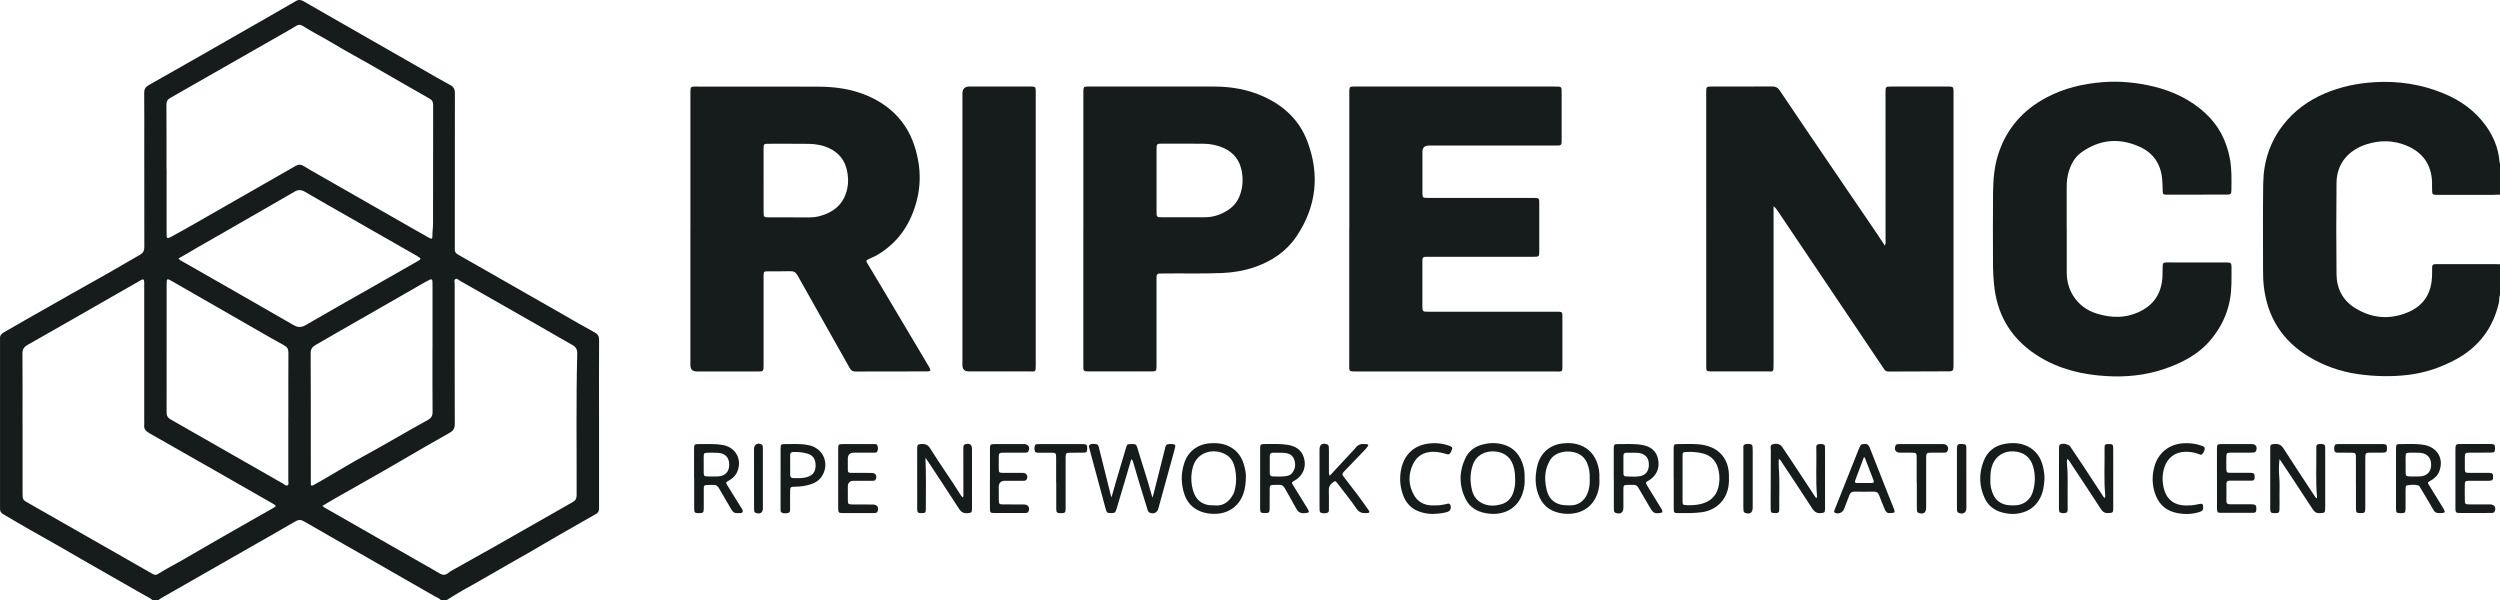 <svg xmlns="http://www.w3.org/2000/svg" width="254" height="61" viewBox="0 0 254 61" fill="none"><g clip-path="url(#clip0_297_1656)"><path d="M15.518 61C15.293 60.766 14.988 60.65 14.715 60.492C12.582 59.266 10.434 58.059 8.304 56.826C6.56 55.821 4.823 54.808 3.06 53.835C2.133 53.323 1.235 52.764 0.32 52.238C0.109 52.116 -0 51.957 0.003 51.716C0.003 51.6 0.003 51.485 0.003 51.37C0.003 45.794 0.003 40.215 0.003 34.639C0.003 34.567 0.011 34.495 0.003 34.423C-0.029 34.109 0.123 33.915 0.389 33.767C1.159 33.334 1.919 32.888 2.689 32.448C4.176 31.601 5.658 30.758 7.149 29.914C8.497 29.15 9.852 28.401 11.201 27.633C12.207 27.06 13.2 26.458 14.21 25.892C14.544 25.705 14.664 25.474 14.664 25.099C14.653 21.65 14.657 18.201 14.657 14.752C14.657 12.982 14.668 11.216 14.65 9.446C14.646 9.053 14.777 8.834 15.133 8.635C18.226 6.895 21.301 5.129 24.383 3.366C26.28 2.281 28.18 1.2 30.074 0.101C30.379 -0.076 30.615 -0.004 30.881 0.151C31.808 0.688 32.738 1.222 33.668 1.751C36.797 3.543 39.93 5.33 43.059 7.122C43.953 7.633 44.837 8.156 45.745 8.639C46.105 8.83 46.218 9.075 46.218 9.464C46.207 14.654 46.21 19.841 46.21 25.031C46.21 25.117 46.218 25.204 46.21 25.29C46.181 25.571 46.312 25.744 46.556 25.878C47.919 26.649 49.274 27.427 50.633 28.202C52.796 29.439 54.958 30.671 57.124 31.907C58.207 32.524 59.279 33.158 60.377 33.749C60.733 33.94 60.871 34.156 60.868 34.553C60.853 37.227 60.86 39.898 60.864 42.572C60.864 45.462 60.864 48.349 60.864 51.24C60.864 51.384 60.857 51.528 60.864 51.672C60.875 51.928 60.766 52.098 60.537 52.227C59.214 52.977 57.895 53.73 56.575 54.491C55.583 55.064 54.602 55.648 53.61 56.221C52.429 56.898 51.237 57.558 50.066 58.246C49.056 58.841 48.028 59.407 47.006 59.98C46.439 60.297 45.894 60.657 45.338 60.996H44.815C44.648 60.78 44.386 60.708 44.161 60.578C41.904 59.277 39.639 57.98 37.379 56.686C35.217 55.45 33.047 54.224 30.892 52.974C30.572 52.786 30.336 52.782 30.019 52.966C28.707 53.734 27.384 54.484 26.062 55.237C22.856 57.068 19.647 58.899 16.442 60.733C16.303 60.812 16.176 60.906 16.045 60.996H15.522L15.518 61ZM16.921 17.184C16.921 17.184 16.925 17.184 16.928 17.184C16.928 19.383 16.928 21.581 16.928 23.78C16.928 24.248 16.972 24.281 17.383 24.061C18.171 23.636 18.956 23.192 19.734 22.749C23.169 20.788 26.599 18.828 30.027 16.86C30.317 16.694 30.557 16.691 30.834 16.86C31.313 17.156 31.808 17.433 32.298 17.714C35.467 19.527 38.633 21.336 41.802 23.146C42.405 23.492 43.008 23.838 43.615 24.173C43.855 24.306 43.935 24.263 43.932 23.993C43.924 23.56 43.997 23.131 43.997 22.702C44.001 18.695 43.997 14.683 44.008 10.675C44.008 10.347 43.899 10.164 43.605 9.998C41.577 8.848 39.563 7.677 37.539 6.516C36.321 5.817 35.078 5.161 33.879 4.433C32.85 3.809 31.771 3.276 30.757 2.635C30.517 2.483 30.328 2.483 30.085 2.635C29.394 3.056 28.686 3.453 27.98 3.853C24.422 5.885 20.868 7.922 17.303 9.947C17.009 10.113 16.91 10.304 16.91 10.632C16.925 12.816 16.918 15 16.918 17.184H16.921ZM32.756 51.395C32.938 51.572 33.138 51.662 33.319 51.766C36.499 53.586 39.683 55.403 42.863 57.223C43.456 57.562 44.055 57.886 44.633 58.243C44.956 58.441 45.236 58.473 45.538 58.214C45.691 58.084 45.872 57.983 46.05 57.886C47.439 57.107 48.834 56.336 50.219 55.55C52.876 54.04 55.525 52.519 58.185 51.013C58.473 50.851 58.585 50.652 58.585 50.321C58.6 45.52 58.523 40.719 58.647 35.922C58.658 35.511 58.52 35.255 58.16 35.054C57.073 34.445 56.001 33.81 54.918 33.194C52.189 31.633 49.459 30.076 46.726 28.523C46.581 28.44 46.428 28.253 46.265 28.357C46.112 28.454 46.196 28.678 46.196 28.844C46.196 33.587 46.192 38.33 46.207 43.073C46.207 43.502 46.069 43.754 45.691 43.967C44.023 44.9 42.373 45.862 40.722 46.828C38.535 48.108 36.321 49.34 34.119 50.595C33.668 50.851 33.225 51.117 32.749 51.398L32.756 51.395ZM2.293 43.012C2.293 45.354 2.293 47.697 2.293 50.04C2.293 50.782 2.293 50.779 2.94 51.143C6.084 52.934 9.227 54.732 12.375 56.523C13.392 57.104 14.41 57.688 15.431 58.268C15.62 58.376 15.795 58.477 16.031 58.329C16.936 57.756 17.899 57.277 18.822 56.736C21.046 55.431 23.285 54.159 25.524 52.883C26.265 52.458 27.01 52.04 27.752 51.618C28.09 51.427 28.086 51.384 27.741 51.182C27.73 51.175 27.715 51.168 27.704 51.161C26.007 50.191 24.31 49.218 22.613 48.248C20.134 46.832 17.659 45.416 15.177 44.014C14.806 43.804 14.592 43.567 14.653 43.131C14.668 43.033 14.653 42.929 14.653 42.828C14.653 38.229 14.653 33.63 14.653 29.031C14.653 28.887 14.661 28.743 14.646 28.599C14.628 28.372 14.573 28.343 14.374 28.433C14.294 28.469 14.221 28.519 14.148 28.563C13.218 29.093 12.287 29.626 11.357 30.156C8.504 31.788 5.655 33.432 2.795 35.047C2.413 35.263 2.279 35.508 2.282 35.933C2.3 38.29 2.289 40.647 2.289 43.004L2.293 43.012ZM18.139 26.256C18.262 26.436 18.404 26.487 18.528 26.559C22.285 28.707 26.051 30.848 29.801 33.014C30.259 33.277 30.594 33.298 31.066 33.025C33.29 31.724 35.54 30.462 37.779 29.19C39.327 28.307 40.875 27.427 42.42 26.541C42.816 26.314 42.812 26.278 42.438 26.051C42.34 25.993 42.238 25.932 42.14 25.874C39.901 24.595 37.662 23.319 35.427 22.039C33.944 21.192 32.458 20.349 30.983 19.487C30.601 19.264 30.292 19.253 29.899 19.487C28.468 20.334 27.01 21.142 25.571 21.982C23.772 23.034 21.951 24.054 20.145 25.092C19.483 25.474 18.837 25.885 18.142 26.26L18.139 26.256ZM43.943 35.425C43.943 33.27 43.943 31.114 43.943 28.959C43.943 28.829 43.943 28.7 43.935 28.57C43.924 28.401 43.837 28.332 43.674 28.411C43.517 28.487 43.361 28.563 43.212 28.649C41.231 29.795 39.24 30.92 37.259 32.066C35.529 33.064 33.788 34.044 32.062 35.05C31.709 35.255 31.56 35.483 31.564 35.897C31.582 39.346 31.578 42.795 31.578 46.245C31.578 47.178 31.578 48.111 31.578 49.045C31.578 49.38 31.626 49.409 31.924 49.243C32.382 48.995 32.832 48.728 33.283 48.468C34.511 47.755 35.718 47.012 36.965 46.335C39.156 45.145 41.289 43.862 43.474 42.666C43.819 42.475 43.953 42.244 43.95 41.844C43.932 39.703 43.939 37.562 43.939 35.421L43.943 35.425ZM29.296 42.37C29.296 40.186 29.289 38.002 29.303 35.814C29.303 35.468 29.183 35.259 28.878 35.093C28.002 34.614 27.137 34.117 26.269 33.619C23.329 31.933 20.392 30.242 17.452 28.555C16.961 28.274 16.932 28.289 16.932 28.837C16.932 33.19 16.936 37.548 16.928 41.902C16.928 42.248 17.041 42.446 17.346 42.619C21.163 44.788 24.971 46.973 28.78 49.15C28.915 49.225 29.053 49.395 29.205 49.315C29.38 49.222 29.293 49.002 29.293 48.84C29.296 46.684 29.293 44.525 29.293 42.37H29.296Z" fill="#161C1C"></path><path d="M254 29.947C253.895 30.206 253.949 30.487 253.887 30.754C253.302 33.313 251.852 35.245 249.541 36.503C248.018 37.332 246.386 37.887 244.645 38.092C242.963 38.29 241.295 38.251 239.615 38.017C237.813 37.764 236.145 37.18 234.604 36.258C231.889 34.632 230.373 32.235 230.006 29.118C229.937 28.53 229.926 27.943 229.926 27.355C229.926 24.44 229.901 21.52 229.944 18.605C229.977 16.406 230.635 14.388 232.012 12.636C233.125 11.223 234.549 10.2 236.203 9.493C237.806 8.809 239.485 8.459 241.225 8.351C243.657 8.203 246.001 8.556 248.251 9.483C250.002 10.203 251.5 11.274 252.597 12.824C253.35 13.883 253.829 15.065 253.946 16.374C253.953 16.471 253.986 16.568 254.007 16.666V19.772C253.76 19.779 253.513 19.798 253.27 19.798C251.467 19.798 249.668 19.798 247.865 19.798C247.764 19.798 247.662 19.798 247.56 19.798C247.146 19.787 247.109 19.751 247.102 19.354C247.099 19.066 247.106 18.778 247.095 18.493C247.029 16.716 246.154 15.483 244.507 14.795C243.181 14.24 241.814 14.226 240.459 14.655C238.66 15.224 237.417 16.565 237.391 18.558C237.355 21.661 237.362 24.768 237.391 27.871C237.402 29.316 238.024 30.516 239.263 31.288C240.982 32.358 242.832 32.517 244.714 31.698C246.085 31.1 246.87 30.048 247.055 28.563C247.095 28.231 247.102 27.903 247.102 27.575C247.095 26.79 247.069 26.833 247.869 26.833C249.726 26.833 251.587 26.833 253.444 26.833C253.633 26.833 253.822 26.844 254.011 26.851V29.958L254 29.947Z" fill="#161C1C"></path><path d="M191.493 24.948C191.613 24.76 191.573 24.613 191.573 24.476C191.573 19.459 191.573 14.442 191.569 9.428C191.569 8.794 191.569 8.794 192.187 8.794C194.034 8.794 195.876 8.794 197.722 8.794C197.839 8.794 197.955 8.794 198.071 8.794C198.417 8.812 198.46 8.855 198.478 9.208C198.478 9.281 198.478 9.353 198.478 9.425C198.478 18.565 198.478 27.709 198.478 36.849C198.478 37.829 198.467 37.721 197.606 37.728C195.702 37.739 193.801 37.739 191.897 37.75C191.686 37.75 191.548 37.688 191.428 37.508C187.833 32.156 184.235 26.811 180.637 21.463C180.517 21.286 180.398 21.113 180.194 20.958V21.412C180.194 26.631 180.194 31.846 180.194 37.065C180.194 37.865 180.169 37.732 179.507 37.735C177.734 37.735 175.964 37.735 174.19 37.735C174.059 37.735 173.928 37.735 173.798 37.735C173.394 37.721 173.358 37.688 173.354 37.278C173.351 36.773 173.354 36.272 173.354 35.767C173.354 26.984 173.354 18.204 173.351 9.421C173.351 8.794 173.351 8.79 173.976 8.79C175.996 8.79 178.013 8.798 180.034 8.783C180.394 8.783 180.619 8.891 180.819 9.19C182.418 11.573 184.032 13.944 185.646 16.32C187.314 18.777 188.989 21.228 190.661 23.686C190.937 24.09 191.199 24.501 191.497 24.951L191.493 24.948Z" fill="#161C1C"></path><path d="M70.146 23.247C70.146 18.633 70.146 14.016 70.146 9.403C70.146 9.374 70.146 9.345 70.146 9.317C70.15 8.83 70.183 8.794 70.659 8.794C70.979 8.794 71.299 8.798 71.618 8.798C75.467 8.798 79.32 8.79 83.168 8.805C84.851 8.812 86.501 9.039 88.064 9.699C89.481 10.293 90.702 11.151 91.636 12.373C92.534 13.544 93.025 14.885 93.286 16.319C93.53 17.657 93.49 18.997 93.163 20.298C92.567 22.677 91.309 24.623 89.132 25.903C88.86 26.065 88.558 26.18 88.271 26.321C87.973 26.465 87.966 26.483 88.133 26.768C88.729 27.77 89.336 28.768 89.932 29.774C91.407 32.25 92.879 34.726 94.351 37.205C94.373 37.241 94.398 37.277 94.416 37.317C94.602 37.667 94.566 37.732 94.151 37.735C92.567 37.742 90.986 37.739 89.401 37.742C88.573 37.742 87.744 37.735 86.919 37.746C86.635 37.75 86.472 37.645 86.334 37.4C84.571 34.261 82.79 31.129 81.031 27.982C80.85 27.658 80.642 27.543 80.275 27.553C79.534 27.579 78.793 27.561 78.055 27.564C77.611 27.564 77.582 27.593 77.579 28.029C77.575 29.511 77.579 30.992 77.579 32.469C77.579 34.023 77.579 35.576 77.579 37.126C77.579 37.241 77.579 37.357 77.568 37.472C77.553 37.638 77.459 37.732 77.284 37.735C77.197 37.735 77.11 37.739 77.023 37.739C74.944 37.739 72.868 37.739 70.79 37.739C70.358 37.739 70.143 37.524 70.143 37.094C70.143 32.48 70.143 27.863 70.143 23.25H70.139L70.146 23.247ZM77.582 18.331C77.582 19.379 77.582 20.428 77.582 21.477C77.582 21.592 77.582 21.708 77.593 21.823C77.6 21.974 77.68 22.061 77.837 22.072C77.938 22.079 78.04 22.082 78.142 22.082C79.534 22.082 80.93 22.082 82.321 22.086C82.616 22.086 82.903 22.054 83.183 21.982C84.695 21.596 85.741 20.738 86.079 19.167C86.218 18.536 86.185 17.909 86.047 17.289C85.818 16.273 85.233 15.527 84.277 15.072C83.597 14.748 82.867 14.622 82.122 14.615C80.773 14.6 79.421 14.607 78.073 14.607C77.615 14.607 77.582 14.643 77.579 15.101C77.575 16.179 77.579 17.256 77.579 18.334L77.582 18.331Z" fill="#161C1C"></path><path d="M137.09 23.275C137.09 18.648 137.09 14.02 137.09 9.392C137.09 9.32 137.09 9.248 137.09 9.176C137.109 8.855 137.156 8.801 137.479 8.794C137.814 8.783 138.148 8.794 138.482 8.794C144.944 8.794 151.41 8.794 157.872 8.794C158.715 8.794 158.664 8.736 158.664 9.598C158.664 11.122 158.664 12.643 158.664 14.168C158.664 14.283 158.664 14.398 158.657 14.514C158.646 14.687 158.548 14.773 158.377 14.78C158.231 14.787 158.086 14.787 157.941 14.787C153.685 14.787 149.429 14.787 145.173 14.787C144.737 14.787 144.519 14.999 144.519 15.422C144.519 16.759 144.519 18.096 144.519 19.433C144.519 19.534 144.519 19.635 144.523 19.736C144.541 20.042 144.581 20.086 144.879 20.104C145.068 20.114 145.257 20.111 145.446 20.111C148.873 20.111 152.3 20.111 155.727 20.111C155.8 20.111 155.873 20.111 155.945 20.111C156.342 20.125 156.389 20.165 156.389 20.572C156.392 22.227 156.389 23.877 156.389 25.532C156.389 26.065 156.367 26.087 155.822 26.09C152.467 26.09 149.113 26.09 145.758 26.09C145.453 26.09 145.148 26.094 144.843 26.09C144.628 26.09 144.515 26.18 144.515 26.396C144.515 26.468 144.515 26.541 144.515 26.613C144.515 28.108 144.515 29.601 144.515 31.096C144.515 31.183 144.519 31.269 144.519 31.356C144.519 31.572 144.639 31.666 144.85 31.666C144.995 31.666 145.141 31.673 145.286 31.673C149.571 31.673 153.856 31.673 158.141 31.673C158.228 31.673 158.315 31.666 158.402 31.673C158.678 31.695 158.729 31.734 158.737 32.015C158.747 32.419 158.74 32.819 158.74 33.223C158.74 34.531 158.74 35.839 158.74 37.148C158.74 37.263 158.74 37.378 158.733 37.494C158.729 37.674 158.631 37.749 158.453 37.746C158.235 37.742 158.017 37.742 157.799 37.742C151.163 37.742 144.523 37.742 137.886 37.742C136.981 37.742 137.083 37.76 137.083 36.949C137.083 32.394 137.083 27.838 137.083 23.282H137.08L137.09 23.275Z" fill="#161C1C"></path><path d="M209.981 23.25C209.981 24.731 209.981 26.213 209.981 27.69C209.981 28.53 210.181 29.312 210.624 30.029C211.198 30.956 212.038 31.561 213.066 31.871C214.477 32.3 215.89 32.347 217.279 31.716C218.623 31.104 219.426 30.098 219.652 28.642C219.728 28.141 219.717 27.64 219.725 27.135C219.728 26.71 219.772 26.663 220.201 26.663C222.207 26.663 224.209 26.663 226.215 26.667C226.666 26.667 226.721 26.721 226.721 27.164C226.717 28.256 226.764 29.348 226.564 30.433C226.292 31.922 225.659 33.237 224.7 34.416C223.399 36.016 221.654 36.91 219.739 37.537C217.896 38.142 215.988 38.323 214.062 38.215C211.594 38.078 209.236 37.519 207.113 36.2C204.548 34.603 203.039 32.322 202.647 29.341C202.527 28.444 202.49 27.539 202.487 26.634C202.487 24.277 202.465 21.92 202.494 19.563C202.512 18.255 202.61 16.954 203.014 15.689C203.846 13.09 205.514 11.18 207.927 9.904C209.708 8.96 211.627 8.506 213.637 8.347C215.396 8.21 217.115 8.383 218.82 8.794C220.8 9.277 222.592 10.135 224.089 11.522C225.427 12.762 226.208 14.312 226.55 16.085C226.757 17.166 226.724 18.258 226.71 19.35C226.706 19.707 226.637 19.768 226.259 19.772C224.224 19.779 222.192 19.779 220.157 19.779C219.775 19.779 219.732 19.729 219.728 19.354C219.721 18.936 219.71 18.521 219.666 18.107C219.514 16.637 218.769 15.552 217.435 14.935C215.36 13.977 213.343 14.139 211.467 15.483C210.795 15.963 210.424 16.665 210.184 17.437C210.021 17.963 209.974 18.507 209.977 19.055C209.981 20.45 209.977 21.845 209.977 23.236L209.981 23.25Z" fill="#161C1C"></path><path d="M110.069 23.286C110.069 18.658 110.069 14.031 110.069 9.399C110.069 9.342 110.069 9.284 110.069 9.226C110.084 8.848 110.127 8.798 110.494 8.79C110.814 8.783 111.134 8.79 111.454 8.79C115.434 8.79 119.413 8.787 123.393 8.794C125.126 8.798 126.802 9.093 128.39 9.814C130.458 10.755 132.017 12.222 132.82 14.341C134.11 17.743 133.762 21.001 131.704 24.043C130.68 25.557 129.229 26.519 127.51 27.125C126.431 27.503 125.33 27.687 124.185 27.737C122.153 27.827 120.118 27.755 118.087 27.788C117.985 27.788 117.883 27.788 117.781 27.795C117.607 27.802 117.516 27.896 117.509 28.069C117.505 28.199 117.501 28.328 117.501 28.458C117.501 31.32 117.501 34.178 117.501 37.039C117.501 37.112 117.501 37.184 117.501 37.256C117.491 37.685 117.451 37.735 117.033 37.735C114.881 37.735 112.733 37.735 110.582 37.735C110.494 37.735 110.407 37.731 110.32 37.724C110.167 37.71 110.084 37.627 110.073 37.476C110.066 37.36 110.066 37.245 110.066 37.13C110.066 32.516 110.066 27.903 110.066 23.286H110.062H110.069ZM117.505 18.302C117.505 19.307 117.505 20.313 117.505 21.318C117.505 21.477 117.505 21.636 117.512 21.79C117.516 21.96 117.6 22.061 117.778 22.064C117.865 22.064 117.952 22.072 118.039 22.072C119.504 22.072 120.972 22.079 122.437 22.072C123.306 22.068 124.094 21.794 124.807 21.315C125.359 20.944 125.759 20.435 125.984 19.805C126.264 19.03 126.311 18.237 126.169 17.429C125.969 16.298 125.348 15.487 124.283 15.018C123.636 14.733 122.949 14.611 122.252 14.604C120.831 14.589 119.406 14.597 117.985 14.597C117.912 14.597 117.839 14.597 117.767 14.604C117.614 14.615 117.527 14.697 117.516 14.849C117.509 14.979 117.505 15.108 117.505 15.238C117.505 16.258 117.505 17.278 117.505 18.298V18.302Z" fill="#161C1C"></path><path d="M105.232 23.286C105.232 27.885 105.232 32.484 105.232 37.079C105.232 37.847 105.21 37.739 104.578 37.735C102.532 37.735 100.482 37.735 98.436 37.735C98 37.735 97.782 37.522 97.782 37.094C97.782 27.896 97.782 18.702 97.782 9.504C97.782 9.028 98.019 8.791 98.494 8.791C100.497 8.791 102.503 8.791 104.505 8.791C104.607 8.791 104.709 8.791 104.811 8.791C105.185 8.805 105.218 8.841 105.232 9.227C105.236 9.356 105.232 9.486 105.232 9.616C105.232 14.171 105.232 18.727 105.232 23.279V23.286Z" fill="#161C1C"></path><path d="M114.932 46.67C114.743 47.319 114.565 47.939 114.38 48.555C114.071 49.604 113.758 50.653 113.442 51.698C113.326 52.091 113.271 52.123 112.904 52.13C112.504 52.138 112.439 52.091 112.333 51.694C111.803 49.737 111.276 47.78 110.749 45.823C110.742 45.794 110.727 45.769 110.727 45.74C110.713 45.549 110.524 45.326 110.727 45.181C110.916 45.045 111.178 45.106 111.403 45.138C111.578 45.163 111.61 45.326 111.647 45.463C111.741 45.823 111.828 46.187 111.919 46.551C112.235 47.82 112.552 49.088 112.868 50.361C112.879 50.4 112.9 50.44 112.933 50.523C113.082 49.993 113.213 49.503 113.358 49.016C113.7 47.856 114.049 46.699 114.39 45.542C114.51 45.135 114.525 45.124 114.917 45.117C115.39 45.109 115.448 45.131 115.561 45.52C116.03 47.106 116.571 48.67 117 50.267C117.018 50.335 117.04 50.404 117.087 50.562C117.142 50.389 117.174 50.292 117.2 50.195C117.592 48.634 117.985 47.07 118.381 45.51C118.417 45.358 118.443 45.178 118.635 45.142C118.864 45.099 119.097 45.081 119.322 45.167C119.413 45.203 119.42 45.304 119.402 45.391C119.373 45.531 119.337 45.672 119.3 45.809C118.763 47.762 118.228 49.719 117.687 51.673C117.574 52.087 117.211 52.256 116.818 52.094C116.644 52.022 116.615 51.86 116.567 51.712C116.288 50.818 116.011 49.928 115.742 49.031C115.524 48.313 115.321 47.596 115.106 46.879C115.088 46.811 115.07 46.739 114.936 46.666L114.932 46.67Z" fill="#161C1C"></path><path d="M231.601 46.648C231.536 47.254 231.511 47.827 231.569 48.4C231.634 49.06 231.59 49.719 231.598 50.382C231.601 50.844 231.609 51.301 231.594 51.763C231.583 52.087 231.518 52.13 231.151 52.134C230.744 52.138 230.682 52.091 230.653 51.766C230.653 51.737 230.653 51.709 230.653 51.68C230.653 49.64 230.653 47.6 230.653 45.56C230.653 45.16 230.707 45.142 231.111 45.109C231.514 45.077 231.779 45.214 232.005 45.564C232.99 47.106 234.004 48.627 235.007 50.159C235.109 50.314 235.218 50.465 235.316 50.609C235.428 50.602 235.414 50.534 235.407 50.48C235.261 48.815 235.363 47.149 235.337 45.484C235.337 45.34 235.337 45.171 235.523 45.138C235.734 45.102 235.955 45.063 236.155 45.192C236.221 45.236 236.232 45.315 236.235 45.387C236.242 45.517 236.242 45.647 236.242 45.776C236.242 47.686 236.242 49.597 236.242 51.507C236.242 52.116 236.213 52.127 235.61 52.134C235.276 52.138 235.119 51.961 234.96 51.719C234.116 50.429 233.27 49.142 232.419 47.856C232.15 47.452 231.878 47.052 231.605 46.648H231.601Z" fill="#161C1C"></path><path d="M94.024 46.511C94.107 48.313 94.064 50.036 94.064 51.759C94.064 52.083 93.98 52.137 93.624 52.134C93.272 52.134 93.199 52.08 93.188 51.752C93.177 51.435 93.188 51.121 93.188 50.804C93.188 49.106 93.188 47.412 93.184 45.718C93.184 45.646 93.184 45.574 93.184 45.502C93.203 45.181 93.25 45.149 93.573 45.117C94.006 45.07 94.293 45.199 94.533 45.596C95.51 47.193 96.626 48.706 97.607 50.299C97.658 50.382 97.727 50.458 97.785 50.534C97.934 50.465 97.88 50.353 97.88 50.263C97.88 48.724 97.876 47.189 97.873 45.65C97.873 45.549 97.876 45.448 97.887 45.347C97.898 45.236 97.96 45.171 98.073 45.135C98.505 45.001 98.752 45.163 98.756 45.614C98.763 47.625 98.763 49.636 98.756 51.651C98.756 52.083 98.705 52.105 98.287 52.137C97.891 52.17 97.654 52.022 97.436 51.691C96.361 50.018 95.26 48.364 94.166 46.702C94.136 46.656 94.097 46.616 94.02 46.515L94.024 46.511Z" fill="#161C1C"></path><path d="M213.84 50.606C213.924 50.472 213.891 50.357 213.884 50.245C213.746 48.667 213.851 47.084 213.822 45.506C213.815 45.167 213.891 45.117 214.244 45.113C214.622 45.109 214.698 45.163 214.702 45.513C214.713 46.129 214.705 46.749 214.705 47.366C214.705 48.789 214.705 50.213 214.705 51.636C214.705 52.084 214.658 52.105 214.2 52.13C213.851 52.148 213.641 52.008 213.455 51.723C212.459 50.188 211.445 48.663 210.435 47.135C210.326 46.969 210.235 46.785 210.05 46.62C209.966 46.814 209.992 46.998 210.01 47.167C210.122 48.27 210.053 49.38 210.072 50.487C210.079 50.891 210.075 51.291 210.072 51.694C210.072 51.849 210.097 52.04 209.901 52.098C209.708 52.156 209.497 52.163 209.305 52.069C209.236 52.037 209.21 51.961 209.203 51.889C209.196 51.788 209.188 51.687 209.188 51.586C209.188 49.604 209.192 47.618 209.196 45.636C209.196 45.535 209.199 45.434 209.21 45.333C209.218 45.257 209.254 45.2 209.319 45.156C209.563 45.005 210.173 45.127 210.337 45.369C210.78 46.025 211.227 46.684 211.663 47.344C212.307 48.317 212.943 49.297 213.582 50.274C213.651 50.382 213.702 50.505 213.848 50.599L213.84 50.606Z" fill="#161C1C"></path><path d="M180.721 46.634C180.721 46.937 180.703 47.196 180.721 47.452C180.837 48.858 180.753 50.267 180.775 51.672C180.782 52.083 180.695 52.148 180.288 52.13C179.968 52.116 179.907 52.069 179.903 51.745C179.892 51.085 179.899 50.422 179.903 49.762C179.903 48.411 179.903 47.059 179.914 45.711C179.914 45.506 179.798 45.225 180.128 45.131C180.51 45.023 180.873 45.124 181.059 45.398C181.473 46.007 181.88 46.616 182.287 47.229C182.985 48.288 183.679 49.348 184.377 50.407C184.424 50.476 184.457 50.562 184.555 50.584C184.653 50.523 184.609 50.429 184.606 50.353C184.464 48.746 184.577 47.139 184.537 45.527C184.537 45.387 184.515 45.214 184.686 45.156C184.893 45.088 185.115 45.081 185.322 45.178C185.387 45.21 185.409 45.293 185.413 45.365C185.42 45.495 185.424 45.625 185.424 45.755C185.424 47.665 185.424 49.578 185.424 51.489C185.424 51.575 185.424 51.662 185.424 51.748C185.405 52.065 185.354 52.098 185.027 52.13C184.62 52.173 184.359 52.026 184.133 51.676C183.119 50.101 182.076 48.544 181.041 46.98C180.964 46.865 180.917 46.72 180.728 46.634H180.721Z" fill="#161C1C"></path><path d="M154.906 48.674C154.928 49.124 154.862 49.575 154.728 50.022C154.223 51.705 152.74 52.371 151.264 52.184C151.134 52.166 151.006 52.148 150.876 52.123C150.036 51.953 149.349 51.546 148.949 50.778C148.23 49.402 148.219 47.985 148.866 46.583C149.2 45.855 149.8 45.387 150.588 45.174C151.261 44.99 151.933 44.961 152.609 45.131C153.841 45.441 154.506 46.281 154.801 47.459C154.899 47.852 154.913 48.255 154.899 48.674H154.906ZM153.939 48.746C153.939 48.338 153.914 47.982 153.838 47.628C153.609 46.569 152.954 45.949 151.868 45.866C150.872 45.787 149.971 46.263 149.64 47.228C149.342 48.086 149.346 48.955 149.56 49.82C149.72 50.468 150.123 50.955 150.763 51.207C151.323 51.427 151.904 51.402 152.475 51.251C153.129 51.078 153.547 50.652 153.758 50.014C153.903 49.586 153.957 49.146 153.943 48.746H153.939Z" fill="#161C1C"></path><path d="M207.72 48.627C207.687 49.29 207.6 49.939 207.302 50.548C206.79 51.589 205.914 52.094 204.78 52.206C204.329 52.249 203.882 52.184 203.443 52.072C202.614 51.863 202 51.373 201.647 50.62C201.069 49.391 201.048 48.108 201.535 46.85C201.92 45.852 202.683 45.25 203.77 45.08C204.671 44.94 205.536 45.019 206.321 45.527C207.091 46.025 207.451 46.778 207.618 47.636C207.68 47.956 207.727 48.288 207.717 48.62L207.72 48.627ZM202.221 48.713C202.189 49.268 202.298 49.841 202.574 50.378C202.737 50.699 202.981 50.923 203.297 51.096C203.751 51.344 204.238 51.359 204.736 51.344C205.58 51.319 206.274 50.804 206.521 50.011C206.786 49.153 206.815 48.292 206.572 47.423C206.303 46.468 205.634 45.931 204.624 45.862C203.632 45.794 202.81 46.295 202.447 47.189C202.254 47.664 202.21 48.162 202.225 48.713H202.221Z" fill="#161C1C"></path><path d="M126.584 48.397C126.573 49.135 126.5 49.644 126.333 50.137C125.926 51.341 124.938 52.109 123.651 52.199C123.033 52.242 122.434 52.163 121.863 51.911C121.132 51.59 120.635 51.049 120.369 50.314C119.984 49.254 119.966 48.173 120.304 47.099C120.685 45.888 121.649 45.135 122.924 45.038C123.506 44.994 124.084 45.027 124.64 45.247C125.526 45.596 126.079 46.241 126.359 47.128C126.508 47.611 126.599 48.105 126.588 48.397H126.584ZM123.455 51.348C124.262 51.428 124.861 50.995 125.276 50.256C125.388 50.054 125.446 49.831 125.494 49.604C125.635 48.948 125.614 48.288 125.483 47.636C125.37 47.07 125.134 46.551 124.629 46.23C123.498 45.517 121.663 45.769 121.194 47.459C120.987 48.202 120.991 48.973 121.183 49.719C121.376 50.465 121.776 51.056 122.59 51.273C122.848 51.341 123.106 51.341 123.455 51.348Z" fill="#161C1C"></path><path d="M162.499 48.623C162.539 49.322 162.419 49.996 162.088 50.624C161.354 52.022 159.911 52.314 158.817 52.181C157.716 52.044 156.869 51.535 156.407 50.508C156.058 49.73 155.957 48.908 156.059 48.065C156.091 47.78 156.146 47.495 156.218 47.218C156.556 45.978 157.509 45.174 158.795 45.048C159.242 45.005 159.693 45.001 160.136 45.106C161.157 45.351 161.855 45.964 162.237 46.929C162.451 47.474 162.531 48.039 162.495 48.623H162.499ZM161.514 48.634C161.539 48.09 161.466 47.556 161.248 47.041C160.998 46.45 160.547 46.104 159.933 45.949C159.442 45.827 158.955 45.848 158.475 46.003C157.996 46.158 157.636 46.446 157.403 46.893C157.258 47.178 157.142 47.47 157.076 47.78C156.931 48.472 156.982 49.16 157.156 49.831C157.345 50.559 157.792 51.078 158.566 51.269C158.853 51.341 159.14 51.33 159.431 51.344C160.547 51.402 161.19 50.624 161.401 49.795C161.495 49.416 161.539 49.031 161.514 48.63V48.634Z" fill="#161C1C"></path><path d="M170.043 48.62C170.043 47.629 170.043 46.638 170.043 45.646C170.043 45.142 170.069 45.109 170.592 45.117C171.388 45.127 172.188 45.059 172.984 45.192C174.623 45.466 175.604 46.569 175.658 48.209C175.673 48.652 175.677 49.096 175.589 49.539C175.321 50.905 174.296 51.849 172.893 52.044C172.097 52.155 171.301 52.127 170.501 52.13C170.098 52.13 170.054 52.083 170.051 51.68C170.043 50.66 170.051 49.64 170.051 48.62H170.043ZM170.948 48.62C170.948 49.395 170.945 50.169 170.948 50.944C170.948 51.272 170.996 51.305 171.33 51.323C171.81 51.344 172.293 51.323 172.758 51.218C173.671 51.006 174.328 50.487 174.572 49.557C174.743 48.908 174.732 48.248 174.557 47.6C174.321 46.72 173.729 46.205 172.842 46.028C172.359 45.931 171.868 45.895 171.37 45.917C170.988 45.931 170.948 45.96 170.948 46.342C170.941 47.102 170.948 47.863 170.948 48.623V48.62Z" fill="#161C1C"></path><path d="M70.517 48.595C70.517 47.618 70.517 46.641 70.517 45.664C70.517 45.145 70.543 45.113 71.044 45.117C71.825 45.124 72.611 45.073 73.392 45.203C74.689 45.419 75.387 46.573 74.955 47.805C74.787 48.281 74.457 48.602 74.024 48.843C73.734 49.005 73.726 49.027 73.897 49.305C74.348 50.044 74.809 50.775 75.26 51.51C75.354 51.665 75.532 51.831 75.442 52.011C75.344 52.206 75.104 52.105 74.922 52.127C74.617 52.163 74.446 52.004 74.3 51.755C73.893 51.042 73.461 50.346 73.061 49.629C72.916 49.37 72.745 49.24 72.443 49.265C72.254 49.279 72.065 49.265 71.876 49.272C71.553 49.287 71.506 49.33 71.502 49.661C71.495 50.22 71.502 50.782 71.502 51.341C71.502 51.442 71.502 51.543 71.502 51.644C71.495 52.091 71.444 52.138 71.001 52.134C70.582 52.134 70.528 52.083 70.528 51.654C70.524 50.635 70.528 49.615 70.528 48.595H70.517ZM71.498 47.189C71.498 47.474 71.491 47.762 71.498 48.047C71.509 48.346 71.556 48.393 71.862 48.404C72.222 48.414 72.585 48.418 72.945 48.404C73.661 48.371 74.072 47.95 74.086 47.261C74.104 46.522 73.734 46.079 73.007 46.014C72.618 45.982 72.225 45.989 71.836 46C71.556 46.007 71.509 46.057 71.498 46.331C71.487 46.616 71.498 46.904 71.498 47.189Z" fill="#161C1C"></path><path d="M163.956 48.616C163.956 47.625 163.956 46.634 163.956 45.643C163.956 45.149 163.985 45.113 164.464 45.117C165.246 45.124 166.031 45.07 166.812 45.199C167.739 45.354 168.299 45.841 168.466 46.677C168.644 47.567 168.299 48.346 167.521 48.811C167.168 49.02 167.165 49.023 167.368 49.359C167.815 50.097 168.27 50.833 168.72 51.568C168.764 51.64 168.815 51.716 168.851 51.791C168.949 52.008 168.909 52.08 168.684 52.116C168.124 52.206 167.957 52.119 167.666 51.618C167.27 50.934 166.859 50.256 166.467 49.568C166.347 49.355 166.191 49.251 165.944 49.261C165.74 49.272 165.537 49.261 165.333 49.265C164.984 49.279 164.94 49.319 164.937 49.679C164.93 50.18 164.937 50.685 164.937 51.186C164.937 51.316 164.937 51.445 164.937 51.575C164.937 52.083 164.642 52.282 164.152 52.109C164.043 52.069 163.985 51.993 163.977 51.885C163.966 51.755 163.963 51.626 163.963 51.499C163.963 50.537 163.963 49.575 163.963 48.612L163.956 48.616ZM165.856 45.999C165.653 45.999 165.453 45.999 165.249 45.999C165.064 45.999 164.94 46.075 164.94 46.277C164.94 46.893 164.94 47.51 164.94 48.122C164.94 48.292 165.024 48.396 165.199 48.404C165.675 48.418 166.158 48.461 166.627 48.378C167.19 48.281 167.506 47.867 167.524 47.279C167.543 46.627 167.285 46.241 166.714 46.064C166.431 45.978 166.14 46.007 165.853 45.999H165.856Z" fill="#161C1C"></path><path d="M128.03 48.591C128.03 47.614 128.03 46.638 128.03 45.661C128.03 45.142 128.056 45.11 128.561 45.113C129.328 45.12 130.098 45.07 130.861 45.2C131.846 45.365 132.413 45.91 132.551 46.847C132.668 47.636 132.271 48.407 131.53 48.829C131.21 49.013 131.203 49.017 131.399 49.334C131.868 50.094 132.344 50.847 132.809 51.611C133.089 52.069 133.049 52.102 132.497 52.138C132.108 52.163 131.879 52.015 131.701 51.68C131.326 50.981 130.919 50.303 130.538 49.608C130.396 49.348 130.203 49.229 129.905 49.258C129.731 49.276 129.557 49.258 129.382 49.265C129.062 49.283 129.008 49.33 129.001 49.654C128.99 50.184 128.997 50.718 128.997 51.247C128.997 51.377 128.997 51.507 128.997 51.637C128.99 52.084 128.939 52.13 128.495 52.127C128.081 52.12 128.03 52.076 128.027 51.644C128.023 50.624 128.027 49.604 128.027 48.584L128.03 48.591ZM129.008 47.178C129.008 47.481 129.008 47.78 129.008 48.083C129.008 48.292 129.113 48.404 129.328 48.407C129.749 48.411 130.171 48.44 130.589 48.382C130.85 48.35 131.116 48.278 131.283 48.061C131.603 47.643 131.668 47.178 131.486 46.677C131.327 46.238 130.974 46.061 130.549 46.021C130.145 45.982 129.738 46 129.331 45.996C129.113 45.996 129.015 46.108 129.011 46.317C129.011 46.605 129.011 46.89 129.011 47.178H129.008Z" fill="#161C1C"></path><path d="M243.435 48.58C243.435 47.589 243.435 46.598 243.435 45.603C243.435 45.153 243.471 45.109 243.936 45.117C244.678 45.124 245.419 45.062 246.153 45.185C246.241 45.199 246.324 45.21 246.411 45.228C247.705 45.524 248.316 46.688 247.818 47.917C247.647 48.339 247.331 48.62 246.938 48.84C246.622 49.016 246.622 49.023 246.808 49.319C247.215 49.982 247.625 50.642 248.032 51.305C248.13 51.463 248.232 51.622 248.316 51.788C248.439 52.026 248.403 52.094 248.138 52.123C248.036 52.134 247.934 52.123 247.832 52.13C247.556 52.155 247.371 52.047 247.233 51.802C246.873 51.164 246.488 50.533 246.113 49.903C246.033 49.766 245.953 49.629 245.87 49.495C245.83 49.434 245.79 49.351 245.732 49.333C245.336 49.211 244.932 49.24 244.532 49.322C244.442 49.34 244.42 49.449 244.416 49.539C244.409 49.654 244.405 49.769 244.405 49.885C244.405 50.476 244.405 51.063 244.405 51.654C244.402 52.094 244.343 52.145 243.893 52.137C243.489 52.13 243.439 52.087 243.435 51.69C243.428 51.171 243.435 50.656 243.435 50.137C243.435 49.618 243.435 49.103 243.435 48.584V48.58ZM244.413 47.196C244.413 47.47 244.405 47.74 244.413 48.014C244.423 48.335 244.478 48.396 244.794 48.403C245.158 48.414 245.521 48.418 245.881 48.4C246.571 48.364 246.986 47.938 247.004 47.275C247.026 46.551 246.629 46.072 245.928 46.01C245.539 45.978 245.147 45.989 244.754 45.996C244.482 46.003 244.423 46.061 244.413 46.331C244.398 46.616 244.413 46.904 244.413 47.193V47.196Z" fill="#161C1C"></path><path d="M135.096 48.343C135.815 47.568 136.491 46.84 137.164 46.111C137.36 45.899 137.571 45.701 137.749 45.474C137.978 45.182 138.265 45.074 138.625 45.117C138.748 45.131 138.886 45.084 139.024 45.2C138.966 45.401 138.814 45.556 138.668 45.708C138.061 46.346 137.451 46.98 136.84 47.614C136.771 47.687 136.695 47.755 136.626 47.831C136.317 48.162 136.324 48.184 136.608 48.551C137.418 49.6 138.232 50.649 138.984 51.741C139.017 51.788 139.053 51.831 139.086 51.882C139.17 52.019 139.122 52.105 138.966 52.12C138.523 52.163 138.141 52.145 137.836 51.698C137.233 50.819 136.56 49.99 135.913 49.143C135.666 48.818 135.655 48.829 135.343 49.078C135.092 49.276 134.998 49.507 135.008 49.824C135.03 50.44 135.019 51.06 135.016 51.676C135.016 51.828 135.052 52.026 134.867 52.094C134.649 52.174 134.409 52.174 134.187 52.084C134.1 52.047 134.082 51.95 134.074 51.864C134.067 51.734 134.063 51.604 134.063 51.474C134.063 49.579 134.063 47.683 134.063 45.787C134.063 45.744 134.063 45.701 134.063 45.657C134.071 45.164 134.354 44.973 134.827 45.142C134.936 45.182 134.99 45.261 135.001 45.365C135.012 45.481 135.016 45.596 135.019 45.708C135.019 46.425 135.019 47.146 135.019 47.863C135.019 48 134.994 48.148 135.096 48.346V48.343Z" fill="#161C1C"></path><path d="M249.471 48.577C249.471 47.629 249.471 46.681 249.471 45.733C249.471 45.617 249.472 45.502 249.482 45.387C249.497 45.221 249.584 45.124 249.759 45.12C249.889 45.12 250.02 45.113 250.151 45.113C251.125 45.113 252.095 45.109 253.069 45.113C253.44 45.113 253.495 45.181 253.495 45.549C253.495 45.909 253.44 45.981 253.069 45.985C252.357 45.996 251.648 45.985 250.936 45.992C250.467 45.992 250.435 46.028 250.427 46.475C250.42 46.864 250.42 47.25 250.427 47.639C250.435 47.993 250.478 48.036 250.834 48.043C251.43 48.05 252.026 48.043 252.619 48.043C252.706 48.043 252.793 48.043 252.88 48.043C253.233 48.057 253.302 48.122 253.302 48.44C253.302 48.76 253.233 48.843 252.891 48.847C252.295 48.854 251.699 48.847 251.107 48.847C251.005 48.847 250.903 48.843 250.802 48.847C250.489 48.865 250.435 48.901 250.427 49.196C250.416 49.755 250.416 50.317 250.427 50.876C250.435 51.186 250.493 51.24 250.831 51.244C251.47 51.254 252.11 51.247 252.746 51.247C252.833 51.247 252.92 51.247 253.008 51.247C253.437 51.265 253.618 51.539 253.469 51.943C253.422 52.072 253.317 52.109 253.197 52.112C252.964 52.116 252.731 52.119 252.499 52.119C251.641 52.119 250.787 52.123 249.929 52.119C249.526 52.119 249.475 52.069 249.471 51.669C249.464 50.635 249.471 49.6 249.471 48.566V48.577Z" fill="#161C1C"></path><path d="M87.192 45.117C87.715 45.117 88.235 45.117 88.758 45.117C88.9 45.117 89.074 45.088 89.139 45.253C89.219 45.459 89.23 45.682 89.121 45.881C89.041 46.025 88.867 45.992 88.725 45.992C88.071 45.992 87.421 45.992 86.766 45.992C86.35 45.992 86.14 46.199 86.138 46.612C86.138 46.973 86.13 47.329 86.138 47.69C86.145 47.996 86.185 48.039 86.497 48.043C87.093 48.054 87.686 48.043 88.282 48.047C88.384 48.047 88.485 48.047 88.587 48.047C88.962 48.061 89.136 48.349 88.976 48.695C88.9 48.865 88.747 48.85 88.605 48.85C87.98 48.85 87.359 48.85 86.734 48.85C86.336 48.85 86.138 49.051 86.138 49.452C86.138 49.91 86.134 50.371 86.141 50.829C86.148 51.204 86.189 51.243 86.577 51.251C87.202 51.258 87.824 51.254 88.449 51.258C88.536 51.258 88.624 51.258 88.711 51.258C89.136 51.28 89.321 51.575 89.158 51.961C89.096 52.108 88.965 52.123 88.834 52.127C88.529 52.13 88.224 52.127 87.918 52.13C87.162 52.13 86.41 52.134 85.654 52.13C85.218 52.13 85.164 52.083 85.16 51.672C85.156 49.633 85.156 47.593 85.16 45.556C85.16 45.163 85.211 45.12 85.621 45.117C86.145 45.109 86.665 45.117 87.188 45.117H87.192Z" fill="#161C1C"></path><path d="M225.242 48.598C225.242 47.607 225.242 46.616 225.242 45.624C225.242 45.149 225.278 45.116 225.769 45.116C226.772 45.116 227.771 45.113 228.774 45.116C229.196 45.116 229.381 45.416 229.214 45.805C229.17 45.909 229.09 45.967 228.985 45.974C228.854 45.985 228.723 45.989 228.593 45.989C227.924 45.989 227.255 45.985 226.59 45.992C226.263 45.996 226.208 46.053 226.198 46.371C226.187 46.803 226.187 47.232 226.198 47.664C226.205 47.985 226.256 48.032 226.59 48.039C227.128 48.047 227.666 48.039 228.2 48.039C228.36 48.039 228.52 48.036 228.68 48.039C229.007 48.054 229.083 48.137 229.076 48.461C229.069 48.764 229.007 48.836 228.683 48.839C228.073 48.847 227.462 48.839 226.855 48.839C226.739 48.839 226.623 48.839 226.506 48.839C226.314 48.839 226.205 48.933 226.205 49.128C226.205 49.73 226.205 50.335 226.205 50.937C226.205 51.189 226.383 51.236 226.59 51.236C227.244 51.236 227.898 51.236 228.549 51.236C228.68 51.236 228.811 51.233 228.941 51.247C229.192 51.279 229.258 51.391 229.247 51.719C229.236 52.018 229.181 52.101 228.905 52.101C227.8 52.108 226.699 52.108 225.594 52.101C225.325 52.101 225.274 52.036 225.249 51.762C225.238 51.647 225.245 51.532 225.245 51.416C225.245 50.468 225.245 49.521 225.245 48.573L225.242 48.598Z" fill="#161C1C"></path><path d="M192.027 52.123C191.755 52.166 191.595 52.015 191.493 51.755C191.304 51.272 191.093 50.8 190.915 50.313C190.813 50.036 190.646 49.942 190.359 49.95C189.719 49.964 189.083 49.964 188.444 49.95C188.149 49.942 187.986 50.054 187.891 50.324C187.72 50.797 187.532 51.265 187.35 51.733C187.212 52.087 186.765 52.267 186.434 52.097C186.358 52.058 186.332 51.997 186.35 51.921C186.369 51.852 186.398 51.788 186.427 51.719C187.23 49.701 188.033 47.686 188.836 45.668C188.862 45.599 188.891 45.534 188.92 45.469C189.065 45.138 189.116 45.12 189.476 45.109C189.767 45.102 189.876 45.257 189.97 45.495C190.57 47.034 191.18 48.573 191.787 50.112C191.976 50.595 192.173 51.074 192.365 51.553C192.398 51.633 192.434 51.712 192.46 51.795C192.532 52.04 192.489 52.101 192.227 52.123C192.169 52.126 192.111 52.123 192.027 52.123ZM189.418 46.461C189.323 46.497 189.32 46.594 189.291 46.67C189.043 47.329 188.796 47.989 188.549 48.648C188.524 48.717 188.495 48.782 188.476 48.85C188.433 48.994 188.487 49.074 188.64 49.074C189.163 49.074 189.687 49.074 190.206 49.07C190.359 49.07 190.417 48.976 190.366 48.839C190.065 48.047 189.759 47.257 189.454 46.468C189.454 46.461 189.429 46.461 189.414 46.457L189.418 46.461Z" fill="#161C1C"></path><path d="M79.308 48.609C79.308 47.604 79.308 46.598 79.308 45.596C79.308 45.16 79.348 45.113 79.773 45.12C80.511 45.128 81.253 45.063 81.987 45.196C82.085 45.214 82.187 45.232 82.285 45.257C83.742 45.639 84.32 47.243 83.444 48.469C83.172 48.851 82.786 49.074 82.35 49.211C81.849 49.37 81.336 49.445 80.809 49.449C80.3 49.449 80.279 49.478 80.275 49.993C80.275 50.552 80.275 51.114 80.271 51.673C80.271 51.839 80.308 52.051 80.09 52.109C79.868 52.166 79.624 52.188 79.41 52.073C79.283 52.004 79.305 51.846 79.305 51.72C79.305 51.147 79.305 50.57 79.305 49.997C79.305 49.539 79.305 49.078 79.305 48.62L79.308 48.609ZM80.282 47.225C80.282 47.571 80.282 47.914 80.282 48.26C80.282 48.472 80.395 48.577 80.606 48.58C81.056 48.58 81.503 48.606 81.947 48.487C82.615 48.31 82.921 47.859 82.859 47.124C82.819 46.645 82.594 46.267 82.11 46.111C81.623 45.957 81.118 45.906 80.606 45.92C80.391 45.928 80.282 46.021 80.282 46.234C80.282 46.566 80.282 46.894 80.282 47.225Z" fill="#161C1C"></path><path d="M100.58 48.623C100.58 47.618 100.58 46.612 100.58 45.607C100.58 45.153 100.616 45.12 101.082 45.117C102.07 45.113 103.059 45.113 104.044 45.117C104.476 45.117 104.68 45.448 104.494 45.834C104.418 45.996 104.265 45.989 104.12 45.992C103.495 45.992 102.87 45.992 102.245 45.992C101.405 45.992 101.478 45.956 101.474 46.774C101.474 47.048 101.474 47.322 101.474 47.593C101.481 48.011 101.503 48.039 101.914 48.043C102.466 48.05 103.019 48.043 103.571 48.043C103.687 48.043 103.804 48.043 103.92 48.043C104.302 48.057 104.472 48.335 104.32 48.685C104.247 48.854 104.095 48.843 103.949 48.847C103.339 48.847 102.728 48.847 102.117 48.847C101.689 48.847 101.474 49.061 101.474 49.488C101.474 49.95 101.471 50.407 101.481 50.869C101.489 51.193 101.536 51.24 101.87 51.247C102.481 51.258 103.091 51.251 103.702 51.254C103.818 51.254 103.935 51.254 104.051 51.254C104.472 51.272 104.661 51.575 104.498 51.957C104.436 52.105 104.305 52.119 104.171 52.119C103.836 52.123 103.502 52.119 103.168 52.123C102.455 52.123 101.743 52.127 101.034 52.123C100.627 52.123 100.58 52.076 100.576 51.676C100.569 50.656 100.576 49.636 100.576 48.616L100.58 48.623Z" fill="#161C1C"></path><path d="M222.37 51.344C222.708 51.366 223.108 51.279 223.504 51.2C223.755 51.15 223.813 51.204 223.839 51.456C223.868 51.791 223.78 51.928 223.453 52.026C222.614 52.278 221.763 52.285 220.92 52.058C219.874 51.777 219.252 51.067 218.929 50.072C218.642 49.185 218.642 48.292 218.889 47.398C219.267 46.021 220.379 45.127 221.818 45.037C222.447 44.998 223.064 45.059 223.661 45.279C223.806 45.333 224.006 45.365 224.002 45.56C223.995 45.79 223.889 46.007 223.715 46.165C223.617 46.252 223.493 46.169 223.388 46.129C222.948 45.96 222.494 45.895 222.025 45.902C220.967 45.913 220.179 46.551 219.881 47.546C219.666 48.27 219.67 49.023 219.881 49.759C220.175 50.771 220.924 51.33 221.996 51.352C222.098 51.352 222.2 51.352 222.37 51.352V51.344Z" fill="#161C1C"></path><path d="M145.886 51.344C146.184 51.355 146.54 51.308 146.896 51.225C147.063 51.186 147.274 51.063 147.369 51.337C147.47 51.629 147.347 51.91 147.074 52.004C146.769 52.105 146.453 52.148 146.136 52.184C145.431 52.267 144.745 52.195 144.083 51.932C143.356 51.64 142.866 51.103 142.589 50.393C142.24 49.503 142.164 48.58 142.364 47.639C142.669 46.212 143.629 45.279 145.057 45.077C145.806 44.972 146.533 45.034 147.241 45.289C147.539 45.398 147.594 45.47 147.514 45.679C147.365 46.064 147.289 46.23 146.969 46.136C146.511 45.999 146.049 45.891 145.559 45.902C144.621 45.92 143.927 46.364 143.549 47.178C143.069 48.209 143.084 49.272 143.651 50.285C144.039 50.984 144.665 51.326 145.471 51.348C145.588 51.348 145.704 51.348 145.886 51.348V51.344Z" fill="#161C1C"></path><path d="M107.304 49.031C107.304 48.184 107.304 47.337 107.304 46.49C107.304 46.036 107.264 46 106.806 45.996C106.384 45.992 105.963 45.996 105.545 45.996C105.389 45.996 105.196 46.014 105.142 45.823C105.083 45.632 105.076 45.423 105.167 45.232C105.207 45.145 105.305 45.131 105.392 45.124C105.523 45.117 105.654 45.117 105.785 45.117C107.119 45.117 108.456 45.117 109.79 45.117C109.863 45.117 109.935 45.117 110.008 45.117C110.419 45.131 110.477 45.196 110.459 45.611C110.444 45.92 110.389 45.985 110.066 45.992C109.63 46.003 109.194 45.992 108.761 45.996C108.307 46 108.267 46.036 108.267 46.493C108.263 48.115 108.267 49.741 108.267 51.363C108.267 51.464 108.267 51.565 108.267 51.665C108.256 52.091 108.209 52.138 107.791 52.138C107.377 52.138 107.318 52.087 107.315 51.662C107.308 50.786 107.315 49.91 107.315 49.034L107.304 49.031Z" fill="#161C1C"></path><path d="M239.361 49.056C239.361 48.195 239.361 47.333 239.361 46.472C239.361 46.039 239.317 46.003 238.888 45.996C238.452 45.989 238.016 45.996 237.583 45.992C237.427 45.992 237.238 46.007 237.187 45.809C237.14 45.614 237.126 45.405 237.231 45.221C237.285 45.124 237.402 45.124 237.504 45.12C237.78 45.117 238.056 45.117 238.332 45.117C239.492 45.117 240.654 45.117 241.814 45.117C241.93 45.117 242.046 45.113 242.163 45.12C242.453 45.142 242.501 45.196 242.515 45.495C242.533 45.902 242.464 45.982 242.061 45.992C241.756 46 241.45 45.992 241.145 45.992C240.971 45.992 240.796 45.992 240.622 45.996C240.429 45.996 240.324 46.093 240.32 46.284C240.316 46.414 240.313 46.544 240.313 46.674C240.313 48.223 240.313 49.777 240.313 51.327C240.313 51.442 240.313 51.557 240.313 51.672C240.298 52.087 240.247 52.138 239.822 52.13C239.43 52.127 239.368 52.076 239.364 51.68C239.357 50.804 239.364 49.928 239.364 49.052L239.361 49.056Z" fill="#161C1C"></path><path d="M194.735 49.042C194.735 48.224 194.735 47.405 194.735 46.587C194.735 46.003 194.724 45.996 194.117 45.992C193.753 45.992 193.39 46 193.03 45.992C192.605 45.982 192.423 45.697 192.576 45.297C192.616 45.189 192.692 45.135 192.805 45.127C192.921 45.12 193.037 45.117 193.154 45.117C194.531 45.117 195.912 45.117 197.29 45.117C197.333 45.117 197.377 45.117 197.42 45.117C197.842 45.127 198.053 45.481 197.857 45.845C197.784 45.982 197.649 45.989 197.519 45.989C197.155 45.992 196.792 45.992 196.432 45.992C196.301 45.992 196.17 45.985 196.039 45.996C195.77 46.018 195.723 46.065 195.701 46.342C195.69 46.472 195.698 46.602 195.698 46.731C195.698 48.252 195.698 49.777 195.698 51.298C195.698 51.399 195.698 51.5 195.698 51.6C195.69 52.091 195.403 52.285 194.935 52.112C194.826 52.073 194.775 51.993 194.764 51.885C194.753 51.755 194.749 51.626 194.749 51.5C194.749 50.681 194.749 49.863 194.749 49.045L194.735 49.042Z" fill="#161C1C"></path><path d="M199.783 48.645C199.783 49.636 199.783 50.627 199.783 51.619C199.783 52.087 199.445 52.293 199.002 52.105C198.893 52.062 198.849 51.975 198.838 51.871C198.827 51.755 198.824 51.64 198.824 51.529C198.824 49.575 198.824 47.622 198.824 45.668C198.824 45.142 198.904 45.074 199.434 45.117C199.707 45.138 199.758 45.185 199.78 45.456C199.79 45.614 199.78 45.773 199.78 45.928C199.78 46.832 199.78 47.737 199.78 48.642L199.783 48.645Z" fill="#161C1C"></path><path d="M177.126 48.62C177.126 47.614 177.126 46.612 177.126 45.606C177.126 45.441 177.079 45.228 177.283 45.152C177.486 45.077 177.711 45.087 177.922 45.152C178.013 45.181 178.049 45.268 178.057 45.358C178.068 45.488 178.075 45.614 178.075 45.743C178.075 47.664 178.075 49.589 178.075 51.51C178.075 51.539 178.075 51.568 178.075 51.597C178.068 52.09 177.788 52.278 177.315 52.112C177.206 52.072 177.152 51.997 177.141 51.889C177.13 51.759 177.123 51.633 177.123 51.503C177.123 50.541 177.123 49.582 177.123 48.62H177.126Z" fill="#161C1C"></path><path d="M77.509 48.63C77.509 49.636 77.509 50.638 77.509 51.643C77.509 52.09 77.222 52.267 76.793 52.108C76.684 52.069 76.633 51.989 76.623 51.881C76.612 51.766 76.612 51.651 76.612 51.539C76.612 49.589 76.612 47.636 76.608 45.686C76.608 45.657 76.608 45.628 76.608 45.599C76.615 45.167 76.982 44.95 77.368 45.152C77.455 45.199 77.491 45.271 77.498 45.361C77.509 45.491 77.509 45.621 77.509 45.747C77.509 46.709 77.509 47.668 77.509 48.63Z" fill="#161C1C"></path></g><defs><clipPath id="clip0_297_1656"><rect width="254" height="61" fill="white"></rect></clipPath></defs></svg>